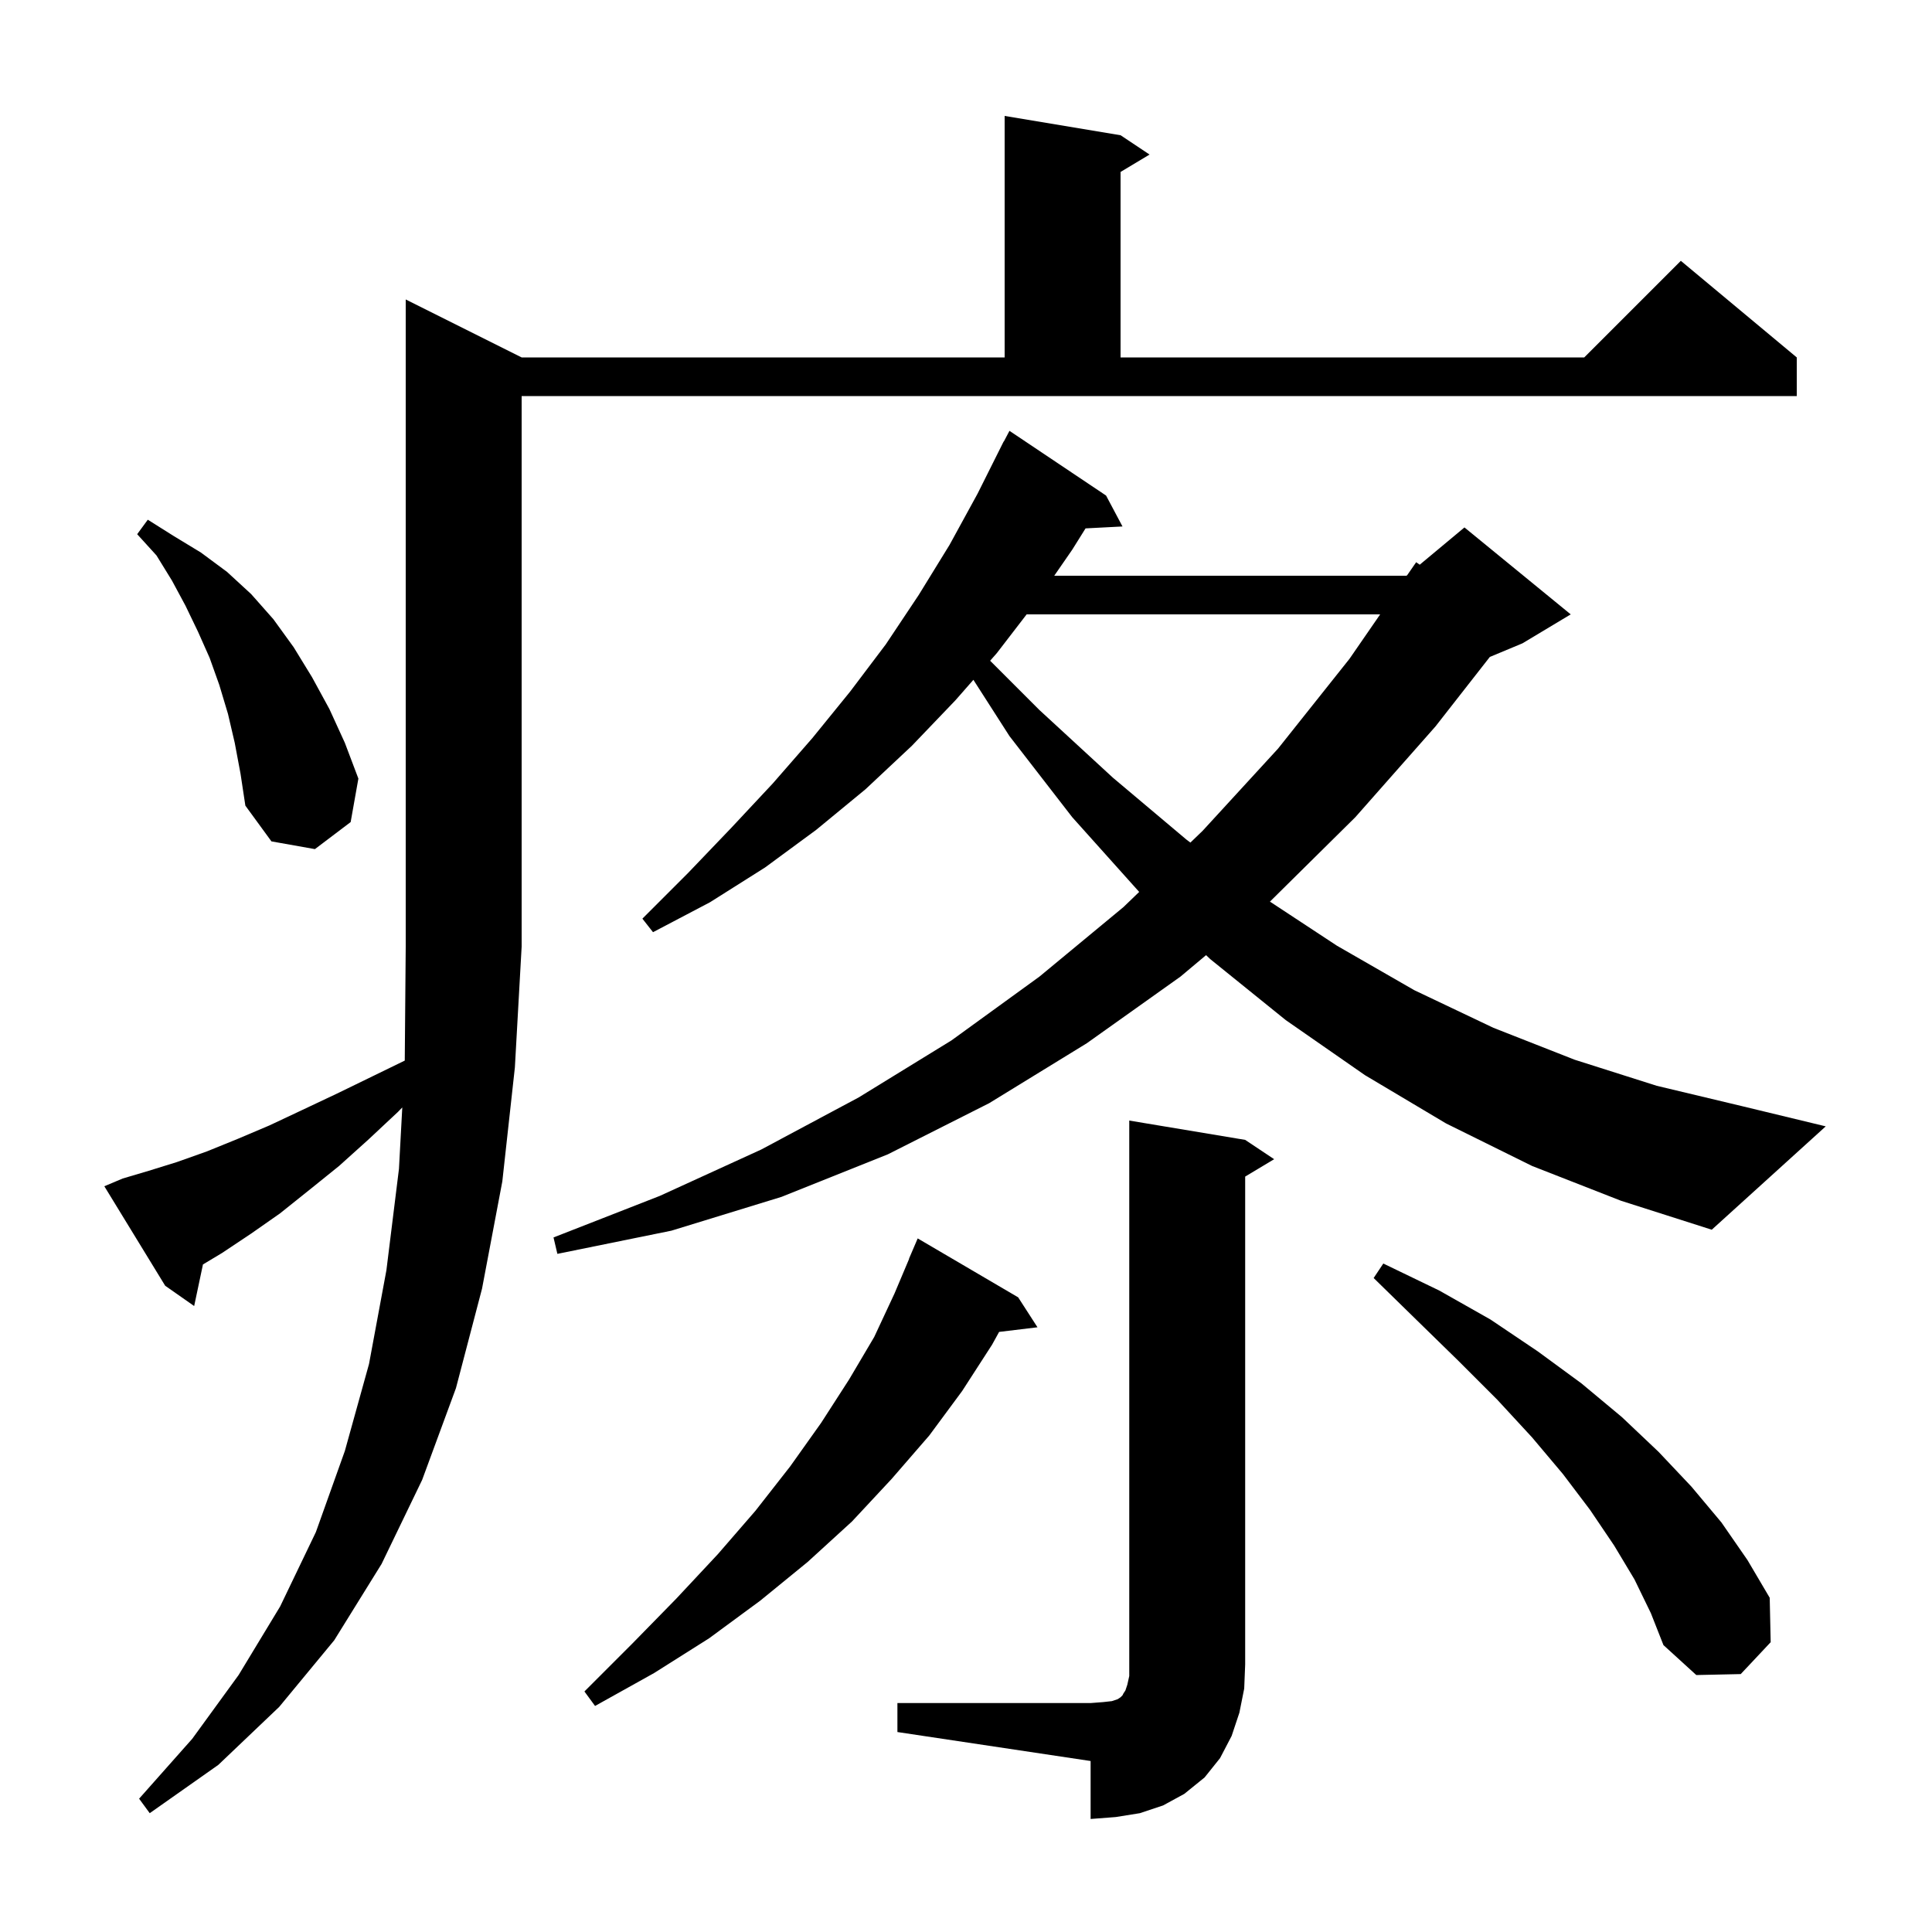 <svg xmlns="http://www.w3.org/2000/svg" xmlns:xlink="http://www.w3.org/1999/xlink" version="1.1" baseProfile="full" viewBox="0 0 200 200" width="200" height="200"><g fill="currentColor"><path d="M 92.9 176.3 L 112.9 176.3 L 114.2 176.2 L 115.1 176.1 L 115.7 175.9 L 116.0 175.7 L 116.2 175.5 L 116.3 175.3 L 116.5 175.0 L 116.7 174.4 L 116.9 173.5 L 116.9 116.0 L 128.9 118.0 L 131.9 120.0 L 128.9 121.8 L 128.9 172.3 L 128.8 174.8 L 128.3 177.3 L 127.5 179.7 L 126.3 182.0 L 124.7 184.0 L 122.6 185.7 L 120.4 186.9 L 118.0 187.7 L 115.5 188.1 L 112.9 188.3 L 112.9 182.3 L 92.9 179.3 Z M 12.7 122.0 L 15.4 121.2 L 18.3 120.3 L 21.4 119.2 L 24.6 117.9 L 27.9 116.5 L 31.3 114.9 L 34.9 113.2 L 38.6 111.4 L 41.901 109.792 L 42.0 98.0 L 42.0 31.0 L 54.0 37.0 L 104.0 37.0 L 104.0 12.0 L 116.0 14.0 L 119.0 16.0 L 116.0 17.8 L 116.0 37.0 L 164.0 37.0 L 174.0 27.0 L 186.0 37.0 L 186.0 41.0 L 54.0 41.0 L 54.0 98.0 L 53.3 110.5 L 52.0 122.3 L 49.9 133.4 L 47.2 143.7 L 43.7 153.2 L 39.5 161.9 L 34.6 169.8 L 28.9 176.7 L 22.6 182.7 L 15.5 187.7 L 14.4 186.2 L 19.9 180.0 L 24.7 173.4 L 29.0 166.3 L 32.7 158.6 L 35.7 150.2 L 38.2 141.2 L 40.0 131.5 L 41.3 121.0 L 41.644 114.642 L 41.2 115.1 L 38.1 118.0 L 35.1 120.7 L 32.0 123.2 L 29.0 125.6 L 26.0 127.7 L 23.0 129.7 L 21.01 130.894 L 20.1 135.2 L 17.1 133.1 L 10.8 122.8 Z M 105.4 134.3 L 107.4 137.4 L 103.428 137.879 L 102.7 139.2 L 99.6 144.0 L 96.2 148.6 L 92.3 153.1 L 88.2 157.5 L 83.6 161.7 L 78.7 165.7 L 73.4 169.6 L 67.7 173.2 L 61.6 176.6 L 60.5 175.1 L 65.4 170.2 L 70.0 165.5 L 74.3 160.9 L 78.2 156.4 L 81.8 151.8 L 85.0 147.3 L 87.9 142.8 L 90.5 138.4 L 92.6 133.9 L 94.117 130.306 L 94.1 130.3 L 95.0 128.2 Z M 169.2 163.5 L 167.1 160.0 L 164.6 156.3 L 161.8 152.6 L 158.6 148.8 L 155.0 144.9 L 151.0 140.9 L 146.7 136.7 L 142.2 132.3 L 143.2 130.8 L 149.0 133.6 L 154.3 136.6 L 159.2 139.9 L 163.7 143.2 L 167.9 146.7 L 171.7 150.3 L 175.1 153.9 L 178.2 157.6 L 180.9 161.5 L 183.2 165.4 L 183.3 170.0 L 180.2 173.3 L 175.6 173.4 L 172.2 170.3 L 170.9 167.0 Z M 158.6 120.7 L 149.7 116.3 L 141.3 111.3 L 133.1 105.6 L 125.3 99.3 L 124.852 98.876 L 122.2 101.1 L 112.5 108.0 L 102.4 114.2 L 91.9 119.5 L 80.9 123.9 L 69.5 127.4 L 57.7 129.8 L 57.3 128.1 L 68.3 123.8 L 78.8 119.0 L 88.9 113.6 L 98.5 107.7 L 107.6 101.1 L 116.3 93.9 L 117.931 92.329 L 117.9 92.3 L 111.0 84.6 L 104.5 76.2 L 100.765 70.375 L 98.9 72.5 L 94.4 77.2 L 89.6 81.7 L 84.5 85.9 L 79.2 89.8 L 73.5 93.4 L 67.6 96.5 L 66.5 95.1 L 71.2 90.4 L 75.7 85.7 L 80.0 81.1 L 84.1 76.4 L 88.0 71.6 L 91.7 66.7 L 95.1 61.6 L 98.3 56.4 L 101.2 51.1 L 103.9 45.7 L 103.916 45.709 L 104.5 44.6 L 114.5 51.3 L 116.2 54.5 L 112.376 54.698 L 111.0 56.9 L 109.135 59.6 L 145.6 59.6 L 145.68 59.533 L 146.6 58.2 L 146.97 58.458 L 151.6 54.6 L 162.6 63.6 L 157.6 66.6 L 154.228 68.005 L 148.6 75.2 L 140.3 84.6 L 131.5 93.3 L 131.461 93.333 L 138.4 97.9 L 146.4 102.5 L 154.6 106.4 L 163.0 109.7 L 171.5 112.4 L 180.3 114.5 L 189.0 116.6 L 177.2 127.3 L 167.8 124.3 Z M 24.3 76.9 L 23.6 73.9 L 22.7 70.9 L 21.7 68.1 L 20.5 65.4 L 19.2 62.7 L 17.8 60.1 L 16.2 57.5 L 14.2 55.3 L 15.3 53.8 L 18.0 55.5 L 20.8 57.2 L 23.5 59.2 L 26.0 61.5 L 28.3 64.1 L 30.4 67.0 L 32.3 70.1 L 34.1 73.4 L 35.7 76.9 L 37.1 80.6 L 36.3 85.1 L 32.6 87.9 L 28.1 87.1 L 25.4 83.4 L 24.9 80.1 Z M 106.277 63.6 L 103.2 67.6 L 102.499 68.399 L 107.6 73.5 L 115.2 80.5 L 122.8 86.9 L 123.23 87.224 L 124.5 86.0 L 132.3 77.5 L 139.7 68.2 L 142.874 63.6 Z "/></g></svg>